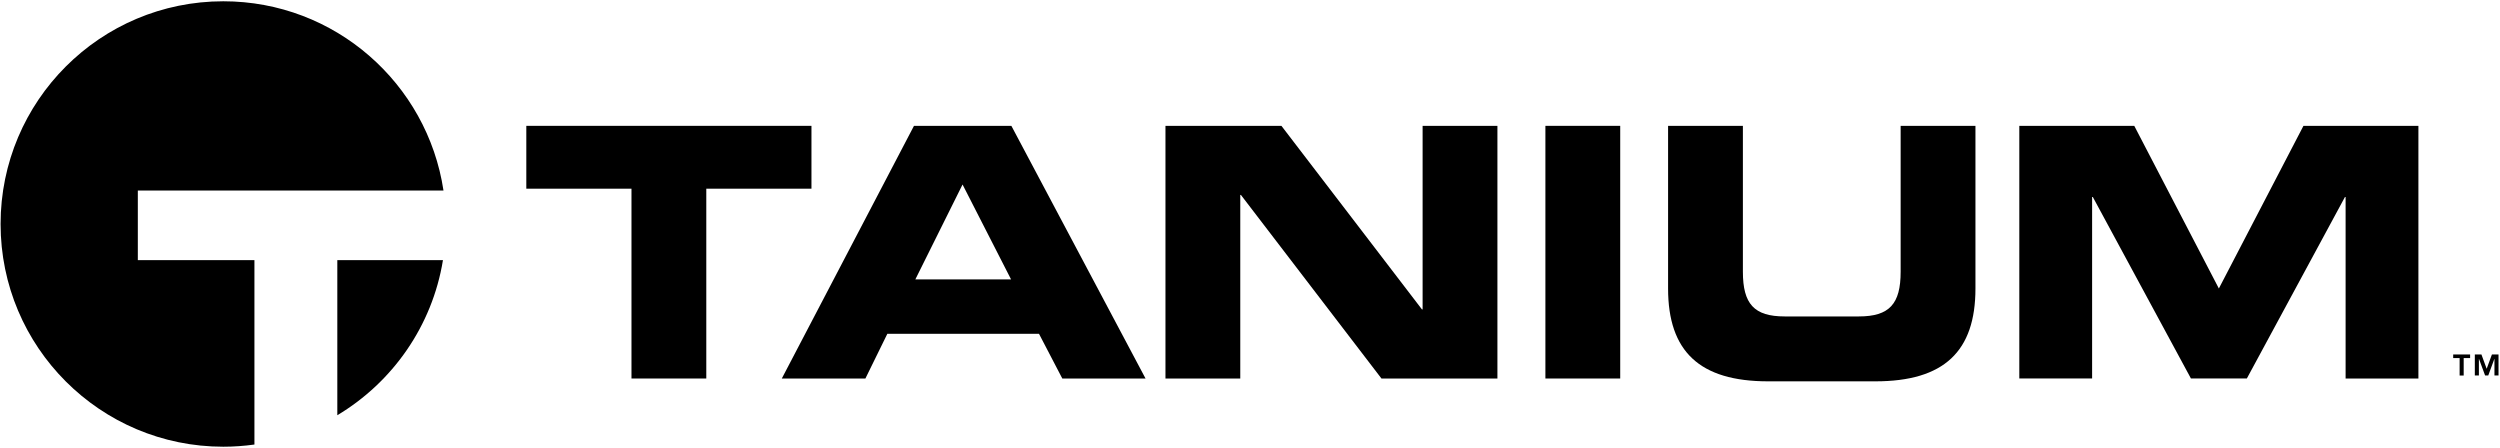 <?xml version="1.0" encoding="UTF-8" standalone="no"?>
<svg
   width="898"
   height="161"
   viewBox="0 0 898 161"
   fill="none"
   version="1.1"
   id="svg20"
   sodipodi:docname="customerlogo-tanium-blk.svg"
   inkscape:version="1.1.1 (3bf5ae0d25, 2021-09-20)"
   xmlns:inkscape="http://www.inkscape.org/namespaces/inkscape"
   xmlns:sodipodi="http://sodipodi.sourceforge.net/DTD/sodipodi-0.dtd"
   xmlns="http://www.w3.org/2000/svg"
   xmlns:svg="http://www.w3.org/2000/svg">
  <defs
     id="defs24" />
  <sodipodi:namedview
     id="namedview22"
     pagecolor="#ffffff"
     bordercolor="#666666"
     borderopacity="1.0"
     inkscape:pageshadow="2"
     inkscape:pageopacity="0.0"
     inkscape:pagecheckerboard="0"
     showgrid="false"
     inkscape:zoom="0.57127614"
     inkscape:cx="448.11954"
     inkscape:cy="80.52148"
     inkscape:window-width="1920"
     inkscape:window-height="986"
     inkscape:window-x="-11"
     inkscape:window-y="1609"
     inkscape:window-maximized="1"
     inkscape:current-layer="svg20" />
  <path
     d="M49.507 68.433H159.3C153.498 29.957 120.296 0.46 80.211 0.46C36.039 0.46 0.211 36.267 0.211 80.46C0.211 124.632 36.018 160.46 80.211 160.46C84.001 160.46 87.728 160.185 91.391 159.677V93.44H49.507V68.433Z"
     fill="#FB140F"
     id="path2"
     style="fill:#000000" />
  <path
     d="M121.164 149.152C140.984 137.294 155.256 117.114 159.11 93.44H121.164V149.152Z"
     fill="#FB140F"
     id="path4"
     style="fill:#000000" />
  <path
     d="M189.053 45.203H291.477V67.776H253.701V135.96H226.829V67.776H189.053V45.203V45.203Z"
     fill="#0D1319"
     id="path6"
     style="fill:#000000" />
  <path
     d="M328.301 45.203H363.283L411.477 135.96H381.578L373.214 119.909H318.73L310.853 135.96H280.826L328.301 45.203ZM328.788 100.365H363.177L345.749 66.273L328.788 100.365Z"
     fill="#0D1319"
     id="path8"
     style="fill:#000000" />
  <path
     d="M418.635 45.203H460.286L510.768 111.143H511.001V45.203H537.872V135.96H496.221L445.739 70.021H445.506V135.96H418.635V45.203V45.203Z"
     fill="#0D1319"
     id="path10"
     style="fill:#000000" />
  <path
     d="M555.109 45.203H581.981V135.96H555.109V45.203Z"
     fill="#0D1319"
     id="path12"
     style="fill:#000000" />
  <path
     d="M599.175 45.203H626.046V97.612C626.046 109.152 630.048 113.663 641.059 113.663H667.698C678.709 113.663 682.711 109.152 682.711 97.612V45.203H709.582V103.626C709.582 126.198 698.317 136.977 673.627 136.977H635.13C610.44 136.977 599.175 126.198 599.175 103.626V45.203V45.203Z"
     fill="#0D1319"
     id="path14"
     style="fill:#000000" />
  <path
     d="M725.336 45.203H766.628L797.014 103.626L827.401 45.203H868.692V135.96H842.541V70.762H842.308L807.072 135.939H786.977L751.741 70.762H751.487V135.939H725.336V45.203Z"
     fill="#0D1319"
     id="path16"
     style="fill:#000000" />
  <path
     d="M883.494 128.612H881.186V127.321H887.263V128.612H884.955V134.88H883.494V128.612V128.612ZM896.008 128.93H895.966L893.785 134.859H892.641L890.46 128.93H890.418V134.859H888.957V127.321H891.328L893.213 132.466L895.098 127.321H897.469V134.859H896.008V128.93V128.93Z"
     fill="#0D1319"
     id="path18"
     style="fill:#000000" />
</svg>
